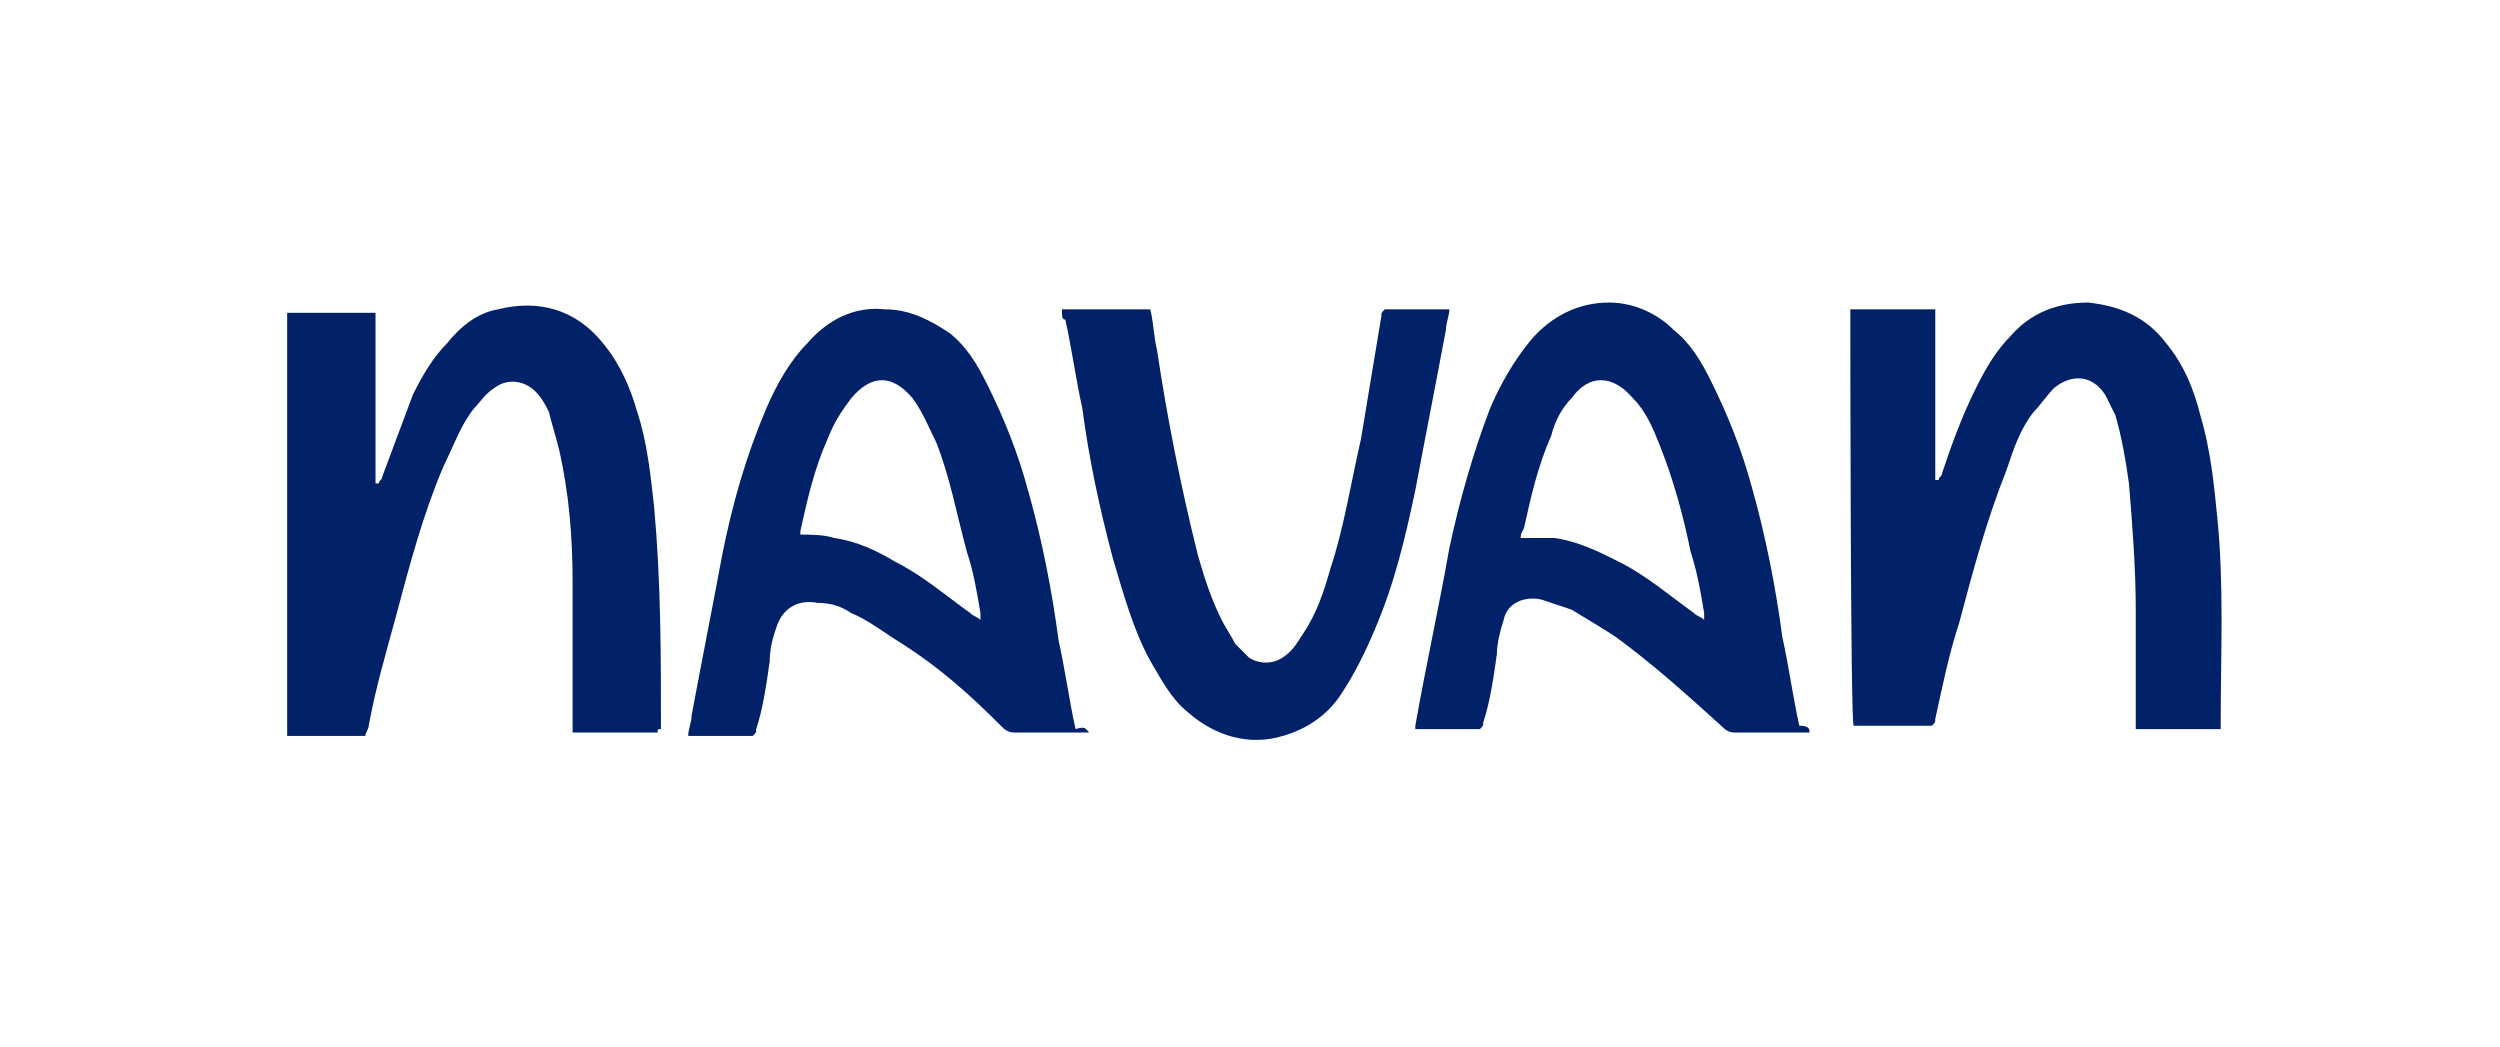 <?xml version="1.0" encoding="UTF-8"?> <svg xmlns="http://www.w3.org/2000/svg" width="129" height="54" viewBox="0 0 129 54" fill="none"><path d="M95.477 15.963H99.86V24.768C99.86 24.768 99.86 24.768 100.035 24.768C100.035 24.592 100.211 24.592 100.211 24.416C100.737 22.831 101.263 21.422 101.964 20.014C102.49 18.957 103.016 18.076 103.717 17.372C104.769 16.139 106.172 15.611 107.75 15.611C109.328 15.787 110.731 16.316 111.783 17.724C112.66 18.781 113.186 20.014 113.536 21.422C114.062 23.183 114.238 24.944 114.413 26.705C114.764 30.227 114.588 33.749 114.588 37.271C114.588 37.447 114.588 37.447 114.588 37.623H110.205C110.205 37.447 110.205 37.271 110.205 37.095C110.205 35.158 110.205 33.397 110.205 31.46C110.205 29.346 110.03 27.057 109.854 24.944C109.679 23.712 109.504 22.655 109.153 21.422C108.978 21.07 108.802 20.718 108.627 20.366C107.926 19.309 106.873 19.309 105.997 20.014C105.646 20.366 105.295 20.894 104.945 21.246C104.243 22.127 103.893 23.183 103.542 24.24C102.49 26.881 101.789 29.523 101.087 32.164C100.561 33.749 100.211 35.51 99.86 37.095C99.86 37.271 99.86 37.271 99.685 37.447H95.652C95.477 37.447 95.477 16.668 95.477 15.963Z" fill="#012169"></path><path d="M33.93 37.799H29.546C29.546 37.623 29.546 37.447 29.546 37.271C29.546 34.806 29.546 32.516 29.546 30.051C29.546 27.762 29.371 25.473 28.845 23.183C28.669 22.479 28.494 21.951 28.319 21.246C28.143 20.894 27.968 20.542 27.617 20.19C27.091 19.661 26.215 19.485 25.514 20.014C24.987 20.366 24.812 20.718 24.461 21.07C23.76 21.951 23.409 23.007 22.883 24.064C21.831 26.529 21.13 29.171 20.429 31.812C19.903 33.749 19.377 35.51 19.026 37.447C19.026 37.623 18.851 37.799 18.851 37.975H14.818C14.818 30.755 14.818 23.535 14.818 16.14H19.377V24.944C19.377 24.944 19.377 24.944 19.552 24.944C19.552 24.768 19.727 24.768 19.727 24.592C20.253 23.183 20.779 21.774 21.305 20.366C21.831 19.309 22.357 18.429 23.059 17.724C23.76 16.844 24.637 16.14 25.689 15.963C27.793 15.435 29.722 15.963 31.124 17.724C32.001 18.781 32.527 20.014 32.878 21.246C33.404 22.831 33.579 24.592 33.754 26.177C34.105 30.051 34.105 33.749 34.105 37.623C33.93 37.623 33.93 37.623 33.93 37.799Z" fill="#012169"></path><path d="M56.202 37.799C56.026 37.799 55.851 37.799 55.675 37.799C54.623 37.799 53.572 37.799 52.344 37.799C51.993 37.799 51.818 37.623 51.643 37.447C50.065 35.862 48.487 34.453 46.558 33.221C45.681 32.692 44.805 31.988 43.928 31.636C43.402 31.284 42.876 31.108 42.175 31.108C41.298 30.931 40.421 31.284 40.071 32.34C39.895 32.868 39.72 33.397 39.72 34.101C39.544 35.334 39.369 36.566 39.019 37.623C39.019 37.799 39.019 37.799 38.843 37.975H35.512C35.512 37.623 35.687 37.271 35.687 36.919C36.213 34.101 36.739 31.46 37.265 28.642C37.791 26.001 38.492 23.535 39.544 21.07C40.071 19.837 40.772 18.605 41.648 17.724C42.701 16.492 44.103 15.787 45.681 15.963C46.909 15.963 47.961 16.492 49.013 17.196C49.889 17.9 50.415 18.781 50.941 19.837C51.818 21.598 52.52 23.359 53.045 25.296C53.747 27.762 54.273 30.403 54.623 33.045C54.974 34.629 55.15 36.038 55.5 37.623C56.026 37.447 56.026 37.623 56.202 37.799ZM50.591 31.988C50.591 31.812 50.591 31.636 50.591 31.636C50.415 30.579 50.24 29.523 49.889 28.466C49.363 26.529 49.013 24.592 48.311 22.831C47.961 22.127 47.61 21.246 47.084 20.542C46.032 19.309 44.98 19.309 43.928 20.542C43.402 21.246 43.051 21.774 42.701 22.655C41.999 24.24 41.648 25.825 41.298 27.41C41.298 27.586 41.298 27.586 41.298 27.586C41.824 27.586 42.525 27.586 43.051 27.762C44.279 27.938 45.331 28.466 46.207 28.994C47.61 29.699 48.837 30.755 50.065 31.636C50.24 31.812 50.415 31.812 50.591 31.988Z" fill="#012169"></path><path d="M93.37 37.799C93.195 37.799 93.02 37.799 92.844 37.799C91.792 37.799 90.74 37.799 89.513 37.799C89.162 37.799 88.987 37.623 88.812 37.447C87.058 35.862 85.305 34.277 83.376 32.868C82.85 32.516 81.974 31.988 81.097 31.46C80.571 31.284 80.045 31.108 79.519 30.931C78.642 30.755 77.765 31.108 77.59 31.988C77.415 32.516 77.239 33.221 77.239 33.749C77.064 34.982 76.889 36.214 76.538 37.271C76.538 37.447 76.538 37.447 76.363 37.623H73.031V37.447C73.557 34.453 74.259 31.284 74.785 28.29C75.311 25.825 76.012 23.359 76.889 21.07C77.415 19.837 78.116 18.605 78.993 17.548C80.045 16.316 81.447 15.611 83.025 15.611C84.253 15.611 85.48 16.139 86.357 17.02C87.234 17.724 87.76 18.605 88.286 19.661C89.162 21.422 89.864 23.183 90.39 25.12C91.091 27.586 91.617 30.227 91.968 32.868C92.318 34.453 92.494 35.862 92.844 37.447C93.37 37.447 93.37 37.623 93.37 37.799ZM78.467 27.762C78.642 27.762 78.817 27.762 78.993 27.762C79.343 27.762 79.869 27.762 80.22 27.762C81.447 27.938 82.499 28.466 83.552 28.994C84.954 29.699 86.182 30.755 87.409 31.636C87.584 31.812 87.76 31.812 87.935 31.988C87.935 31.812 87.935 31.812 87.935 31.636C87.76 30.579 87.584 29.523 87.234 28.466C86.883 26.705 86.357 24.768 85.656 23.007C85.305 22.127 84.954 21.246 84.253 20.542C83.201 19.309 81.974 19.309 81.097 20.542C80.571 21.07 80.22 21.774 80.045 22.479C79.343 24.064 78.993 25.648 78.642 27.233C78.467 27.586 78.467 27.586 78.467 27.762Z" fill="#012169"></path><path d="M54.796 15.963H59.355C59.53 16.668 59.53 17.372 59.705 18.077C60.231 21.599 60.933 25.12 61.809 28.642C62.16 29.875 62.511 30.932 63.037 31.988C63.212 32.34 63.563 32.869 63.738 33.221C63.913 33.397 64.264 33.749 64.439 33.925C64.966 34.277 65.667 34.277 66.193 33.925C66.719 33.573 66.894 33.221 67.245 32.693C67.946 31.636 68.297 30.579 68.648 29.347C69.349 27.234 69.7 24.944 70.226 22.655C70.576 20.542 70.927 18.429 71.278 16.316C71.278 16.14 71.278 16.14 71.453 15.963H74.784C74.784 16.316 74.609 16.668 74.609 17.02C74.083 19.838 73.557 22.479 73.031 25.297C72.505 27.762 71.979 30.051 70.927 32.517C70.401 33.749 69.875 34.806 69.174 35.862C68.472 36.919 67.42 37.623 66.193 37.975C64.439 38.504 62.686 37.975 61.283 36.743C60.407 36.038 59.881 34.982 59.355 34.101C58.478 32.517 57.952 30.579 57.426 28.819C56.725 26.177 56.199 23.712 55.848 21.07C55.497 19.485 55.322 18.077 54.971 16.492C54.796 16.492 54.796 16.316 54.796 15.963Z" fill="#012169"></path></svg> 